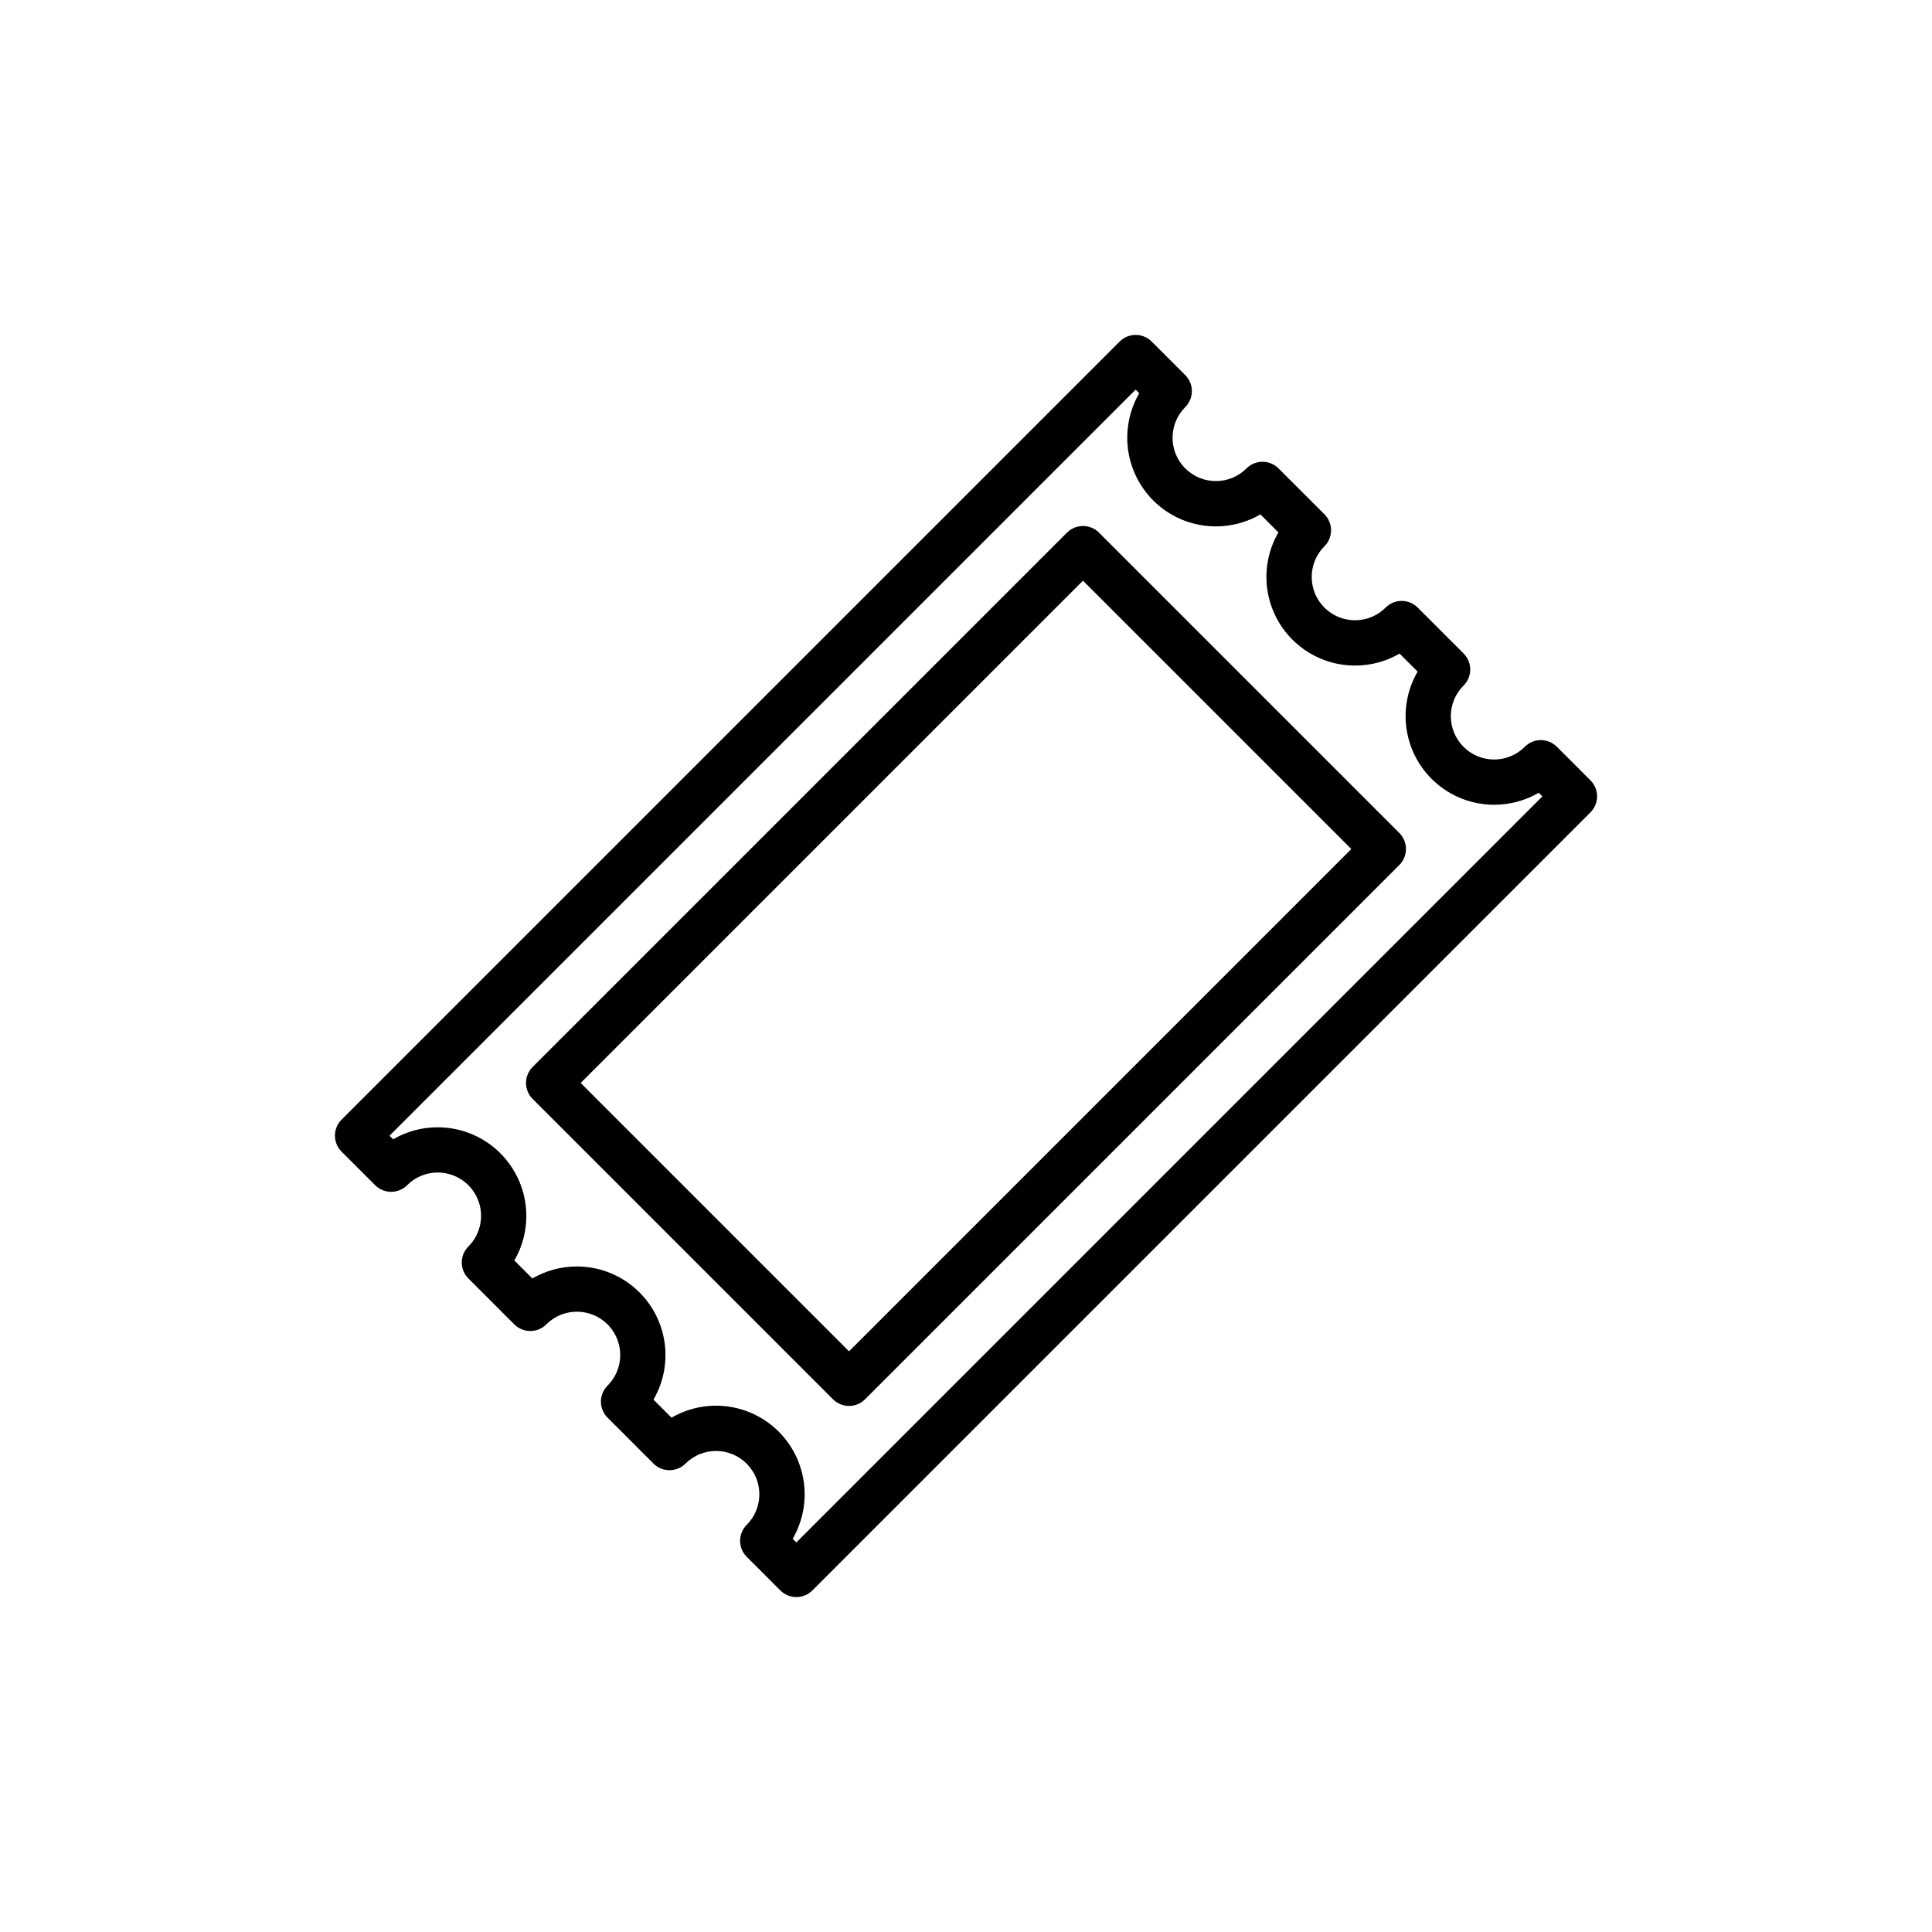 <?xml version="1.0" encoding="UTF-8"?>
<!-- Uploaded to: SVG Repo, www.svgrepo.com, Generator: SVG Repo Mixer Tools -->
<svg fill="#000000" width="800px" height="800px" version="1.1" viewBox="144 144 512 512" xmlns="http://www.w3.org/2000/svg">
 <g>
  <path d="m355.04 567.24c-1.59 0.004-3.117-0.629-4.242-1.758l-8.906-8.906 0.004 0.004c-2.344-2.344-2.344-6.141 0-8.484 4.461-4.484 4.449-11.734-0.023-16.211-4.473-4.473-11.723-4.481-16.207-0.02-2.344 2.34-6.141 2.34-8.484 0l-12.176-12.176c-1.125-1.125-1.758-2.648-1.758-4.242 0-1.59 0.633-3.117 1.758-4.242 3.281-3.281 4.262-8.219 2.484-12.508-1.777-4.285-5.961-7.082-10.602-7.082-3.043-0.008-5.965 1.203-8.109 3.359-1.125 1.125-2.652 1.758-4.242 1.758-1.594 0-3.117-0.633-4.242-1.758l-12.164-12.164c-1.125-1.125-1.758-2.652-1.758-4.242s0.633-3.117 1.758-4.242c3.277-3.285 4.258-8.223 2.481-12.512-1.777-4.285-5.965-7.082-10.605-7.086-3.043-0.008-5.965 1.203-8.109 3.359-1.125 1.125-2.652 1.758-4.242 1.758s-3.117-0.633-4.242-1.758l-8.898-8.891c-2.344-2.344-2.344-6.141 0-8.484l206.2-206.2c2.344-2.344 6.141-2.344 8.484 0l8.898 8.898c1.125 1.125 1.758 2.648 1.758 4.238 0 1.594-0.633 3.117-1.758 4.242-4.481 4.484-4.481 11.754 0 16.238 4.484 4.481 11.754 4.481 16.238 0 1.125-1.125 2.648-1.758 4.238-1.758 1.594 0 3.117 0.633 4.242 1.758l12.164 12.164h0.004c1.125 1.125 1.754 2.652 1.754 4.242 0 1.59-0.629 3.117-1.754 4.242-3.285 3.281-4.269 8.219-2.496 12.508 1.777 4.289 5.961 7.086 10.602 7.086 3.047 0.008 5.973-1.203 8.121-3.363 1.125-1.125 2.648-1.758 4.242-1.758 1.59 0 3.117 0.633 4.242 1.758l12.176 12.176h-0.004c1.125 1.125 1.758 2.648 1.758 4.242 0 1.59-0.633 3.117-1.758 4.238-2.16 2.152-3.379 5.074-3.383 8.125-0.004 3.047 1.207 5.973 3.363 8.129 2.152 2.156 5.078 3.367 8.129 3.363 3.051-0.004 5.973-1.223 8.121-3.383 2.344-2.344 6.141-2.344 8.484 0l8.906 8.906v-0.004c1.125 1.125 1.758 2.652 1.758 4.242s-0.633 3.117-1.758 4.242l-206.2 206.2h-0.004c-1.121 1.125-2.648 1.758-4.242 1.754zm-0.965-15.445 0.965 0.965 197.71-197.71-0.965-0.965c-3.586 2.094-7.664 3.191-11.812 3.18-5.527 0-10.879-1.949-15.109-5.508-4.231-3.559-7.07-8.496-8.02-13.945-0.945-5.445 0.059-11.051 2.84-15.828l-4.781-4.781c-3.582 2.09-7.66 3.188-11.812 3.18h-0.008c-5.527-0.004-10.875-1.961-15.105-5.519-4.231-3.559-7.066-8.496-8.016-13.941-0.949-5.445 0.055-11.051 2.832-15.832l-4.769-4.769c-6.019 3.496-13.273 4.144-19.816 1.77-6.543-2.375-11.695-7.527-14.066-14.066-2.375-6.543-1.727-13.801 1.766-19.816l-0.957-0.957-197.72 197.71 0.961 0.961c3.582-2.09 7.656-3.188 11.805-3.176h0.008c5.527 0.004 10.879 1.957 15.105 5.516 4.231 3.559 7.07 8.496 8.02 13.941 0.949 5.445-0.051 11.051-2.824 15.832l4.769 4.769c3.586-2.09 7.66-3.188 11.809-3.176 5.527 0 10.875 1.953 15.105 5.512 4.231 3.559 7.07 8.492 8.02 13.938 0.945 5.445-0.055 11.051-2.832 15.832l4.789 4.789-0.004-0.004c6.016-3.492 13.27-4.141 19.809-1.766 6.539 2.371 11.691 7.523 14.062 14.062 2.375 6.539 1.727 13.793-1.766 19.809z"/>
  <path d="m369 516.59c-1.594 0-3.117-0.633-4.242-1.758l-79.598-79.598c-2.34-2.34-2.34-6.141 0-8.48l141.6-141.6c2.34-2.34 6.141-2.34 8.48 0l79.598 79.598c2.34 2.34 2.34 6.141 0 8.48l-141.6 141.6c-1.125 1.125-2.648 1.758-4.238 1.758zm-71.113-85.594 71.113 71.113 133.11-133.11-71.109-71.113z"/>
 </g>
</svg>